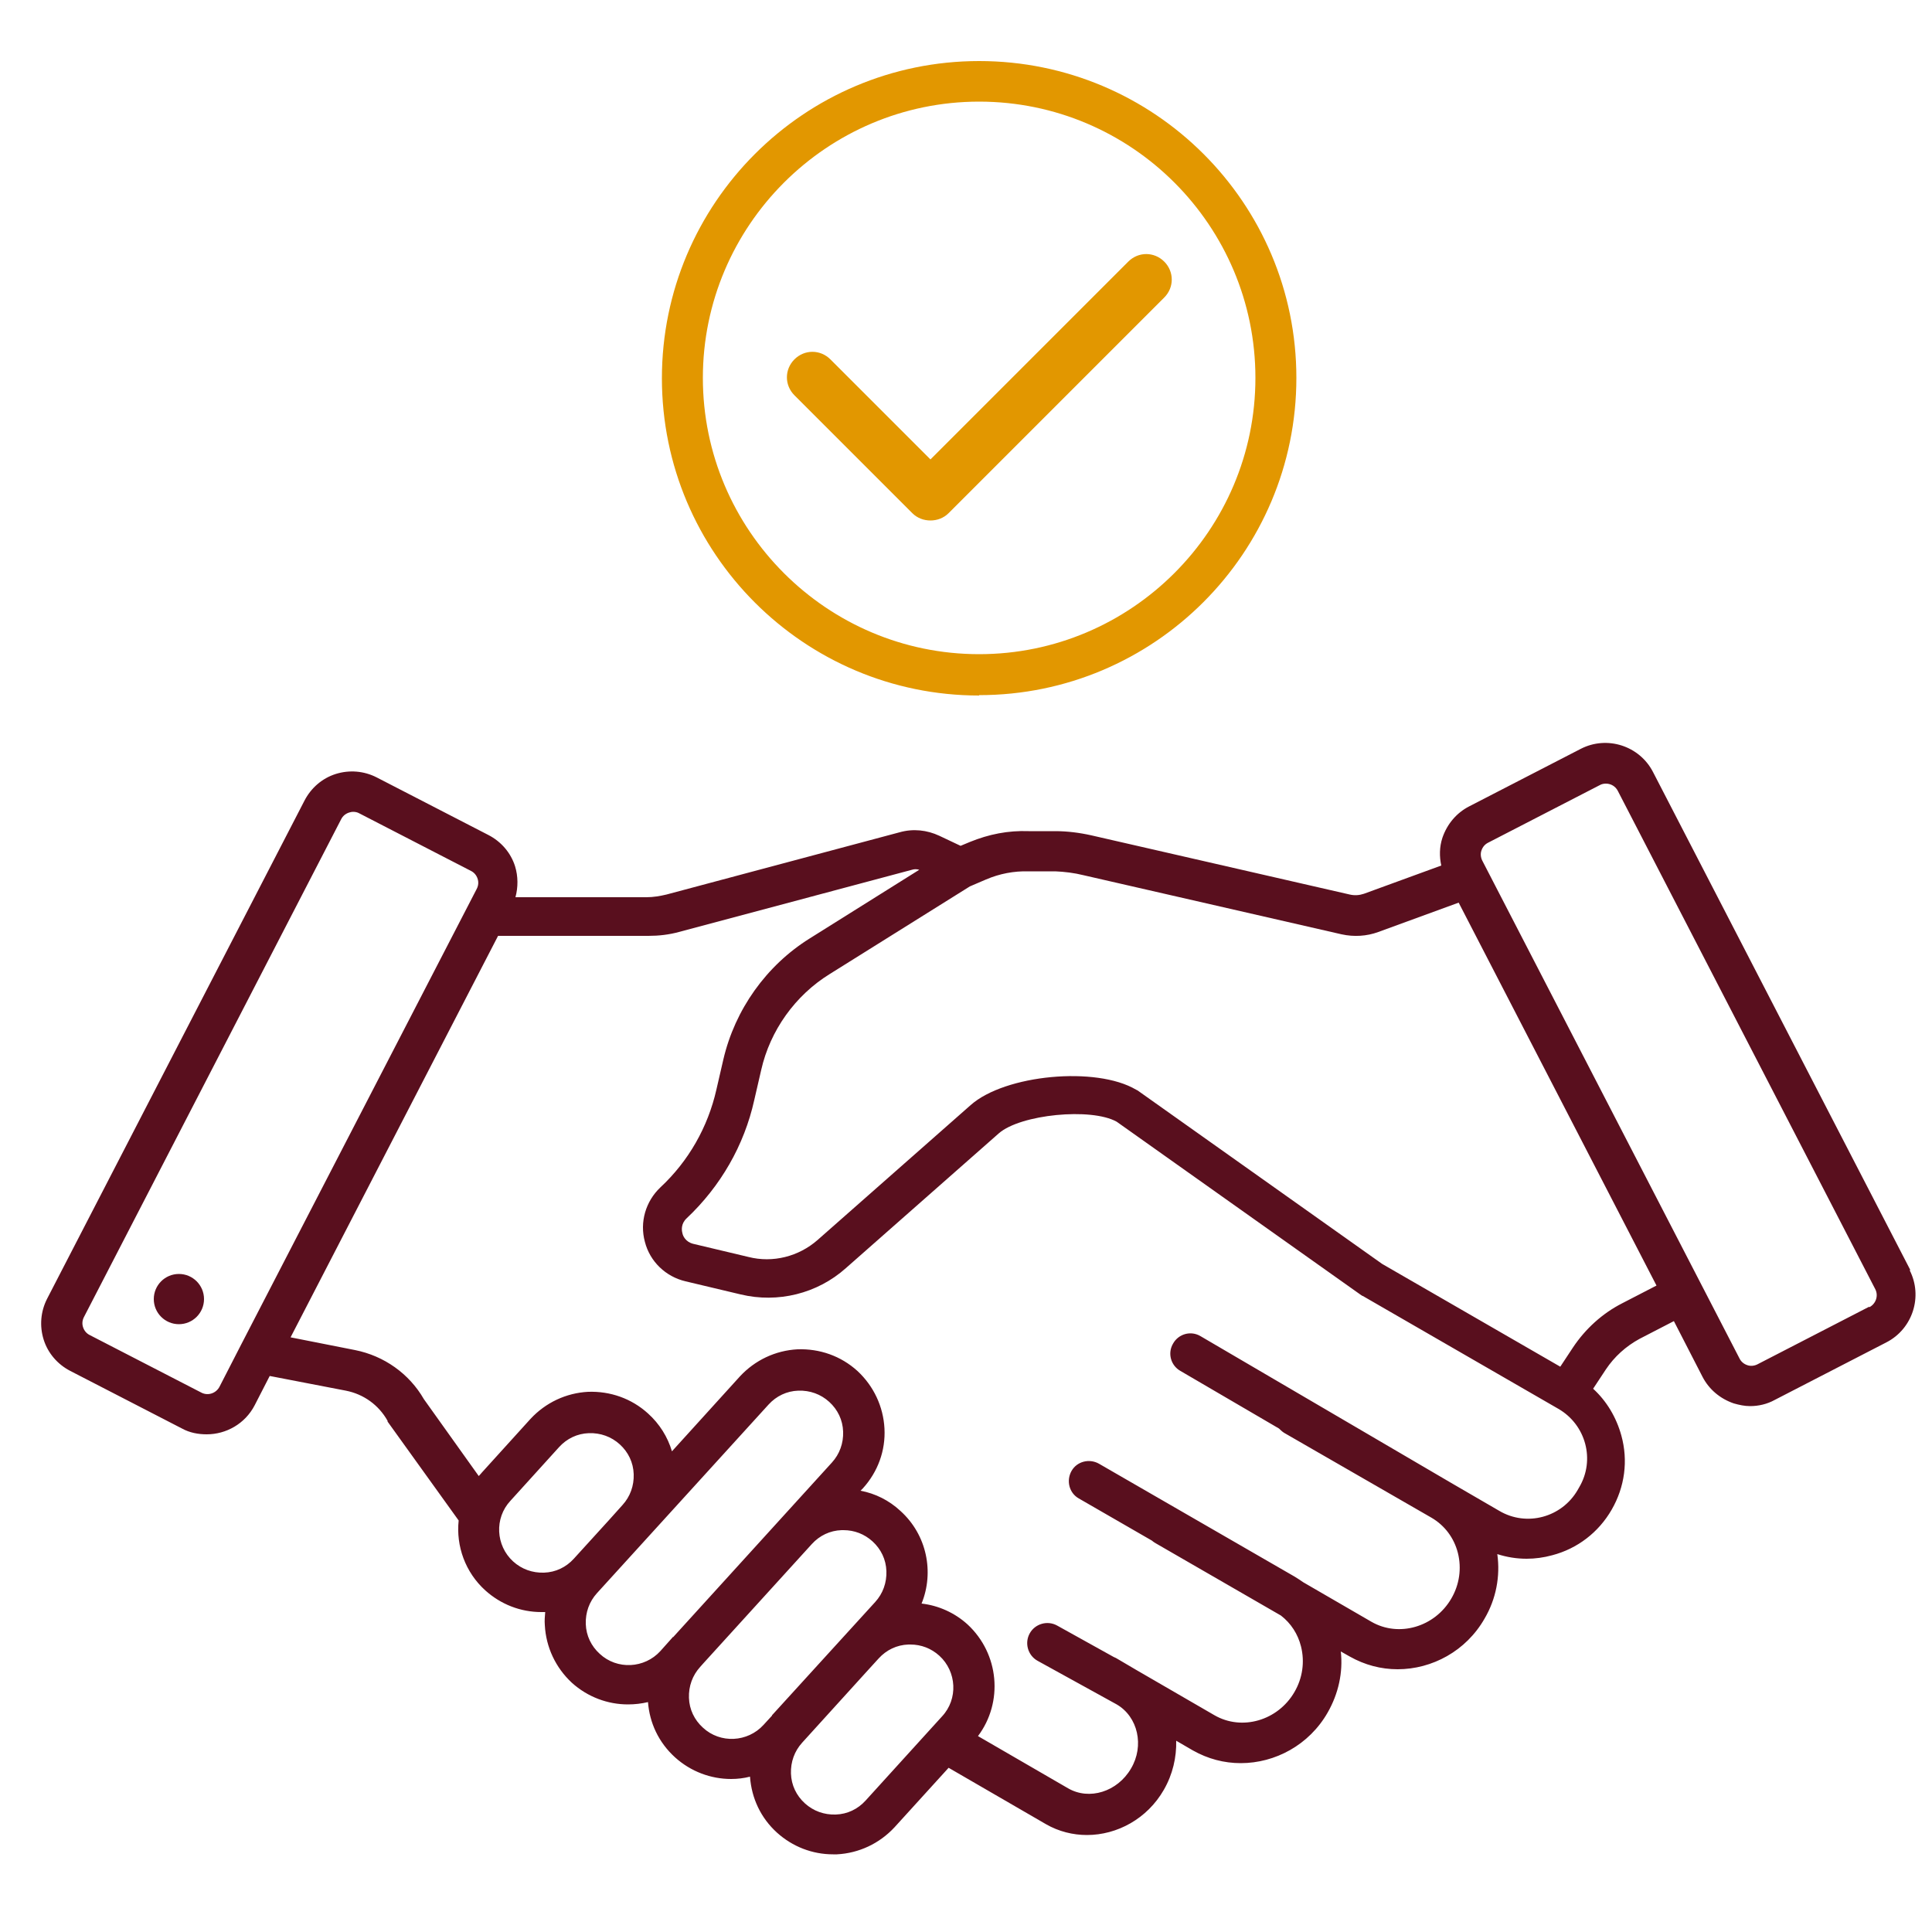 <?xml version="1.0" encoding="UTF-8"?> <svg xmlns="http://www.w3.org/2000/svg" id="Calque_1" version="1.1" viewBox="0 0 50 50"><defs><style> .st0 { fill: #e29700; } .st1 { fill: #590f1e; } </style></defs><g id="icon_3"><path class="st1" d="M49.44,32.87l-6.66-12.89c-.35-.68-1.19-.95-1.87-.6l-2.89,1.49c-.33.17-.57.46-.69.81-.08.24-.08.49-.03.72l-2,.73c-.12.04-.24.05-.37.02l-6.68-1.53c-.31-.07-.63-.11-.94-.11h-.69c-.53-.02-1.03.08-1.52.28l-.24.1-.55-.26c-.32-.15-.68-.19-1.03-.09l-6.03,1.61c-.17.04-.34.07-.52.07h-3.39c.07-.26.07-.54-.01-.8-.11-.35-.36-.64-.69-.81l-2.89-1.49c-.33-.17-.71-.2-1.06-.09-.35.11-.64.36-.81.69l-6.66,12.89c-.17.33-.2.71-.09,1.06.11.35.36.64.69.81l2.89,1.49c.2.11.42.15.64.15.5,0,.99-.27,1.24-.75l.39-.76,1.97.38c.46.09.85.37,1.08.78v.02s1.84,2.56,1.84,2.56c-.07.66.17,1.34.69,1.81h0c.4.36.91.56,1.45.56.03,0,.07,0,.1,0,0,0,0,0,0,0-.01.11-.02.22-.01.34.03.57.28,1.1.7,1.49.41.37.93.56,1.45.56.18,0,.35-.02.52-.06.04.53.27,1.04.7,1.43.41.37.93.56,1.45.56.17,0,.33-.02.49-.06.04.56.28,1.07.7,1.45.4.36.91.56,1.45.56.03,0,.07,0,.1,0,.57-.03,1.1-.28,1.49-.7l1.4-1.54,2.52,1.46c.33.19.7.28,1.06.28.78,0,1.56-.42,1.99-1.17.23-.4.33-.84.32-1.27l.43.25c.39.22.81.33,1.24.33.89,0,1.77-.47,2.25-1.31.28-.49.4-1.04.34-1.58l.23.13c.39.22.81.33,1.24.33.89,0,1.77-.47,2.25-1.31.3-.51.41-1.1.33-1.67.25.08.5.12.76.12.22,0,.44-.03.66-.09.65-.17,1.2-.59,1.54-1.18.34-.59.43-1.27.25-1.92-.13-.47-.38-.89-.73-1.21l.33-.5c.22-.33.52-.6.87-.79l.89-.46.74,1.44c.17.33.46.57.81.69.14.04.28.07.42.07.22,0,.44-.05.64-.16l2.89-1.49c.68-.35.95-1.19.6-1.87ZM6.25,34.78s0,0,0,0l-.57,1.11c-.09.17-.3.24-.47.15l-2.89-1.49c-.08-.04-.14-.11-.17-.2-.03-.09-.02-.18.02-.26l6.66-12.89c.04-.08.11-.14.2-.17.03-.01.07-.02.11-.02.05,0,.11.01.16.04l2.89,1.49c.08.04.14.11.17.2.03.09.02.18-.02.26l-6.09,11.78ZM14.08,40.7c-.3.01-.58-.09-.8-.29-.45-.41-.49-1.12-.07-1.57l1.26-1.39c.2-.22.47-.35.77-.36.3-.01.58.09.8.29.22.2.35.47.36.77.01.3-.09.58-.29.8l-.35.39-.91,1c-.2.22-.47.35-.77.36ZM17.42,42.36l-.08.09s0,0,0,0l-.25.28c-.41.45-1.12.49-1.57.07-.22-.2-.35-.47-.36-.77-.01-.3.09-.58.29-.8l4.44-4.88c.2-.22.47-.35.77-.36.3-.01.58.09.8.29.22.2.35.47.36.77.01.3-.09.58-.29.8l-4.11,4.52ZM19.98,44.4s0,0,0,0l-.22.24c-.41.45-1.12.49-1.57.07-.22-.2-.35-.47-.36-.77-.01-.3.09-.58.29-.8l.08-.09,2.81-3.09c.2-.22.47-.35.77-.36.02,0,.04,0,.05,0,.28,0,.54.1.75.29.22.2.35.47.36.77.01.3-.09.58-.29.8l-1.44,1.58-1.23,1.35ZM24.38,44.42l-1.98,2.18c-.2.22-.47.35-.77.36-.3.01-.58-.09-.8-.29h0c-.22-.2-.35-.47-.36-.77-.01-.3.09-.58.29-.8l1.67-1.84.31-.34c.2-.22.47-.35.77-.36.02,0,.04,0,.05,0,.28,0,.54.1.75.29.45.41.49,1.12.07,1.57ZM40.83,38.56c-.41.71-1.32.96-2.03.54l-1.24-.72-6.49-3.8c-.25-.15-.57-.06-.71.19-.15.25-.06.57.19.71l2.55,1.49s.08.08.13.11l3.82,2.2h0c.34.2.58.52.68.91.1.4.04.82-.17,1.18-.43.74-1.36,1.01-2.07.6l-1.76-1.02c-.07-.05-.15-.1-.23-.15l-5.06-2.92c-.25-.14-.57-.06-.71.19-.14.25-.06.57.19.71l1.89,1.09s.06.05.1.07l3.24,1.87c.26.2.44.48.52.8.1.4.04.82-.17,1.18-.43.74-1.36,1.01-2.07.6l-2.02-1.17s0,0,0,0h0s-.51-.3-.51-.3c-.03-.02-.07-.03-.1-.05l-1.44-.8c-.25-.14-.57-.05-.71.2-.14.25-.05.57.2.71l2.05,1.13c.55.32.72,1.07.37,1.66-.35.6-1.08.83-1.63.51l-2.33-1.35c.66-.88.55-2.13-.27-2.89-.33-.3-.75-.49-1.19-.54.33-.81.14-1.78-.55-2.4-.29-.27-.65-.45-1.03-.52l.06-.06c.39-.43.59-.98.56-1.55-.03-.57-.28-1.1-.7-1.49-.43-.39-.98-.58-1.55-.56-.57.03-1.1.28-1.49.7l-1.76,1.94c-.11-.37-.32-.71-.62-.98-.43-.39-.98-.58-1.55-.56-.57.03-1.1.28-1.49.7l-1.26,1.39s-.05.06-.08.09l-1.42-1.99c-.38-.66-1.03-1.12-1.78-1.27l-1.67-.33,5.37-10.39h3.89c.27,0,.53-.03.79-.1l6.03-1.61c.06-.02.13-.02.19,0l-2.84,1.78c-1.12.7-1.93,1.84-2.23,3.13l-.18.78c-.22.97-.72,1.85-1.45,2.53-.38.36-.54.9-.4,1.41.13.51.54.9,1.05,1.02l1.43.34c.96.23,1.98-.02,2.72-.68l3.96-3.49c.56-.49,2.39-.67,3.05-.3l6.33,4.49s0,0,0,0h0s0,0,0,0c.01,0,.02.02.04.02l5.06,2.92c.71.41.96,1.32.54,2.03ZM41.98,33.73c-.51.26-.95.66-1.27,1.14l-.33.5-4.61-2.66-6.33-4.49-.04-.02c-1.03-.61-3.39-.39-4.28.4l-3.96,3.49c-.49.43-1.16.6-1.79.44l-1.43-.34c-.2-.05-.27-.21-.28-.28-.02-.07-.04-.24.11-.38.88-.83,1.49-1.89,1.75-3.06l.18-.78c.23-1.02.88-1.93,1.77-2.48l3.63-2.27.42-.18c.35-.15.72-.22,1.1-.21h.69c.24.01.49.04.73.1l6.68,1.53c.32.07.65.05.95-.06l2.08-.76,5.12,9.91-.89.46ZM48.37,33.82l-2.89,1.49c-.08.04-.18.05-.26.02-.09-.03-.16-.09-.2-.17l-6.66-12.89c-.04-.08-.05-.18-.02-.26.03-.09.09-.16.17-.2l2.89-1.49c.05-.03.11-.04.16-.04.13,0,.25.07.31.19l6.66,12.89c.09.17.02.38-.15.47Z"></path><circle class="st1" cx="4.63" cy="33.62" r=".65"></circle><path class="st0" d="M25.34,17.99c4.53,0,8.21-3.68,8.21-8.21S29.87,1.58,25.34,1.58s-8.21,3.68-8.21,8.21,3.68,8.21,8.21,8.21ZM25.34,2.63c3.95,0,7.15,3.21,7.15,7.15s-3.21,7.15-7.15,7.15-7.15-3.21-7.15-7.15,3.21-7.15,7.15-7.15Z"></path><path class="st0" d="M23.61,13.28c.13.13.3.19.47.19s.34-.06.47-.19l5.58-5.58c.26-.26.26-.67,0-.93-.26-.26-.67-.26-.93,0l-5.12,5.12-2.59-2.59c-.26-.26-.67-.26-.93,0-.26.26-.26.67,0,.93l3.06,3.06Z"></path></g></svg> 